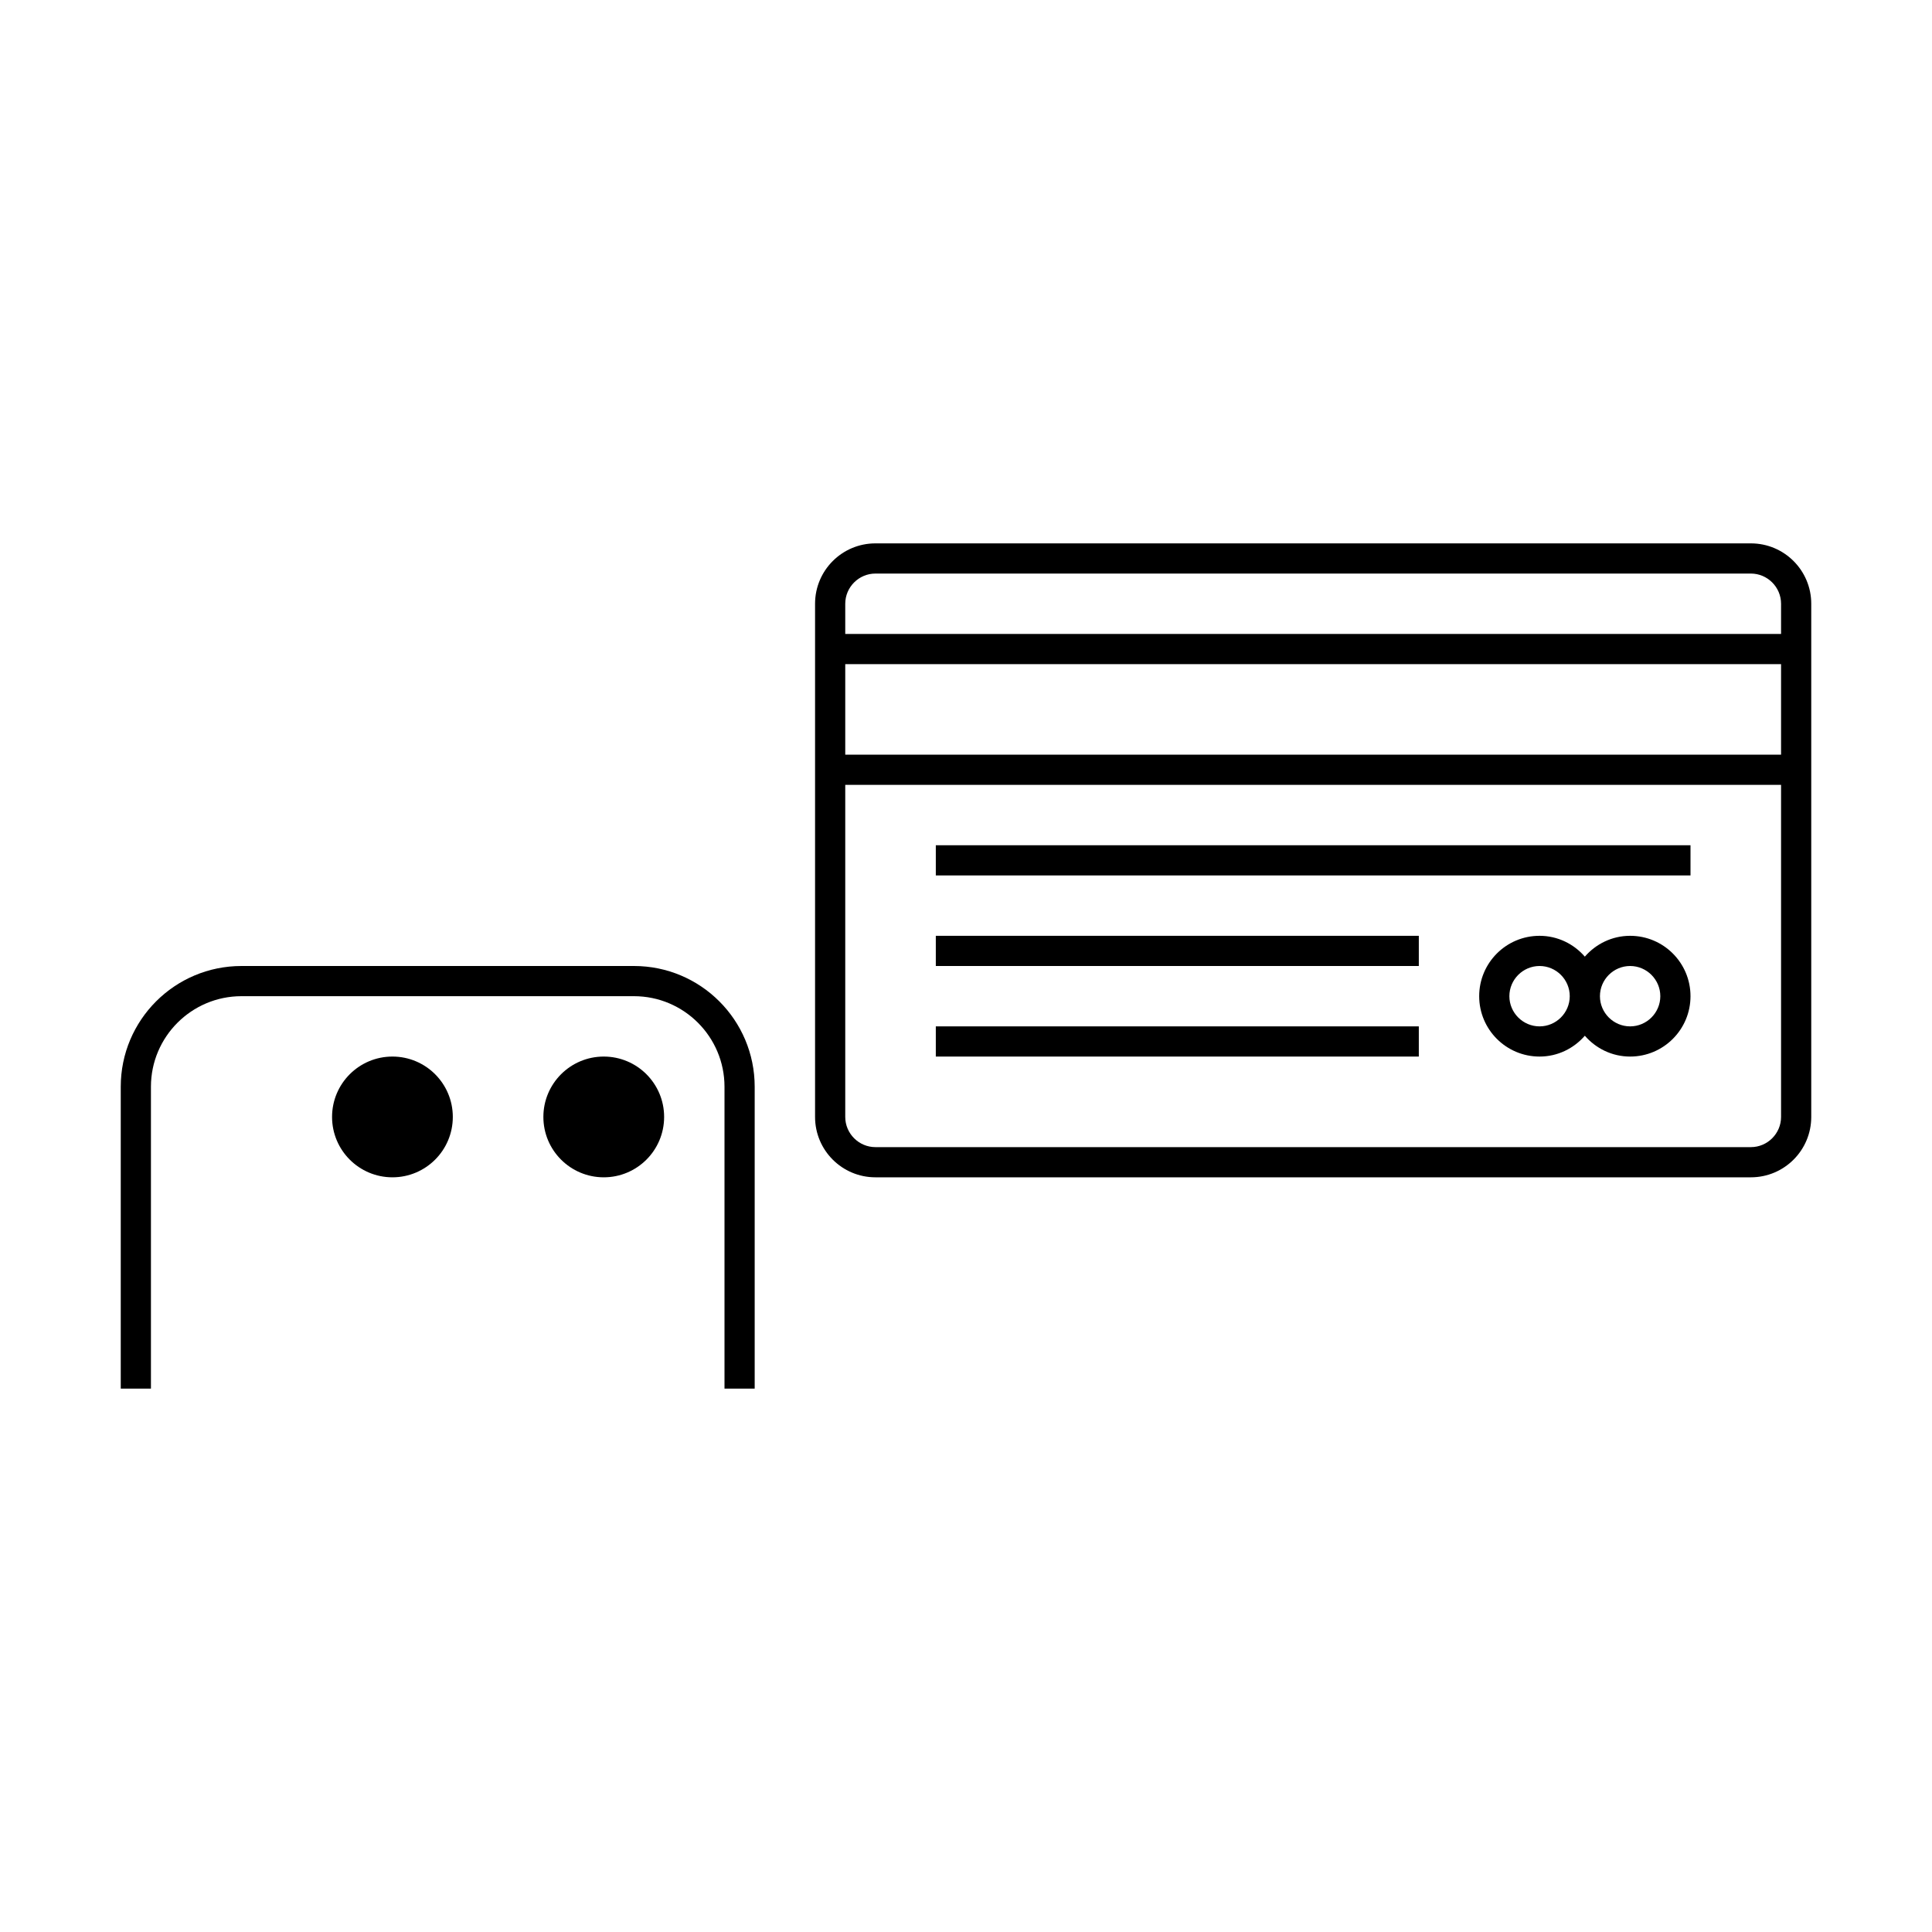 <?xml version="1.0" encoding="UTF-8"?><svg class="blink-icon" data-iconname="CREDITCARD" xmlns="http://www.w3.org/2000/svg" width="128" height="128" viewBox="0 0 128 128"><path d="m42,64h-26c-4.42,0-8,3.58-8,8v20h2v-20c0-3.31,2.69-6,6-6h26c3.31,0,6,2.69,6,6v20h2v-20c0-4.42-3.58-8-8-8Z"/><rect x="62" y="56" width="50" height="2"/><rect x="62" y="62" width="32" height="2"/><rect x="62" y="68" width="32" height="2"/><path d="m108,62c-1.2,0-2.27.54-3,1.38-.73-.84-1.8-1.38-3-1.38-2.21,0-4,1.79-4,4s1.79,4,4,4c1.2,0,2.27-.54,3-1.38.73.84,1.8,1.38,3,1.38,2.21,0,4-1.79,4-4s-1.79-4-4-4Zm-6,6c-1.1,0-2-.9-2-2s.9-2,2-2,2,.9,2,2-.9,2-2,2Zm6,0c-1.1,0-2-.9-2-2s.9-2,2-2,2,.9,2,2-.9,2-2,2Z"/><path d="m116,36h-58c-2.21,0-4,1.79-4,4v34c0,2.21,1.79,4,4,4h58c2.21,0,4-1.79,4-4v-34c0-2.21-1.79-4-4-4Zm2,38c0,1.1-.9,2-2,2h-58c-1.1,0-2-.9-2-2v-22h62v22Zm0-24h-62v-6h62v6Zm0-8h-62v-2c0-1.1.9-2,2-2h58c1.1,0,2,.9,2,2v2Z"/><g class="blink-shut"><path d="m25.97,75.82c-.06,0-.11,0-.17,0-1.29-.06-2.37-.81-2.94-1.5l.77-.64c.44.52,1.25,1.1,2.22,1.14.85.04,1.72-.36,2.54-1.18l.71.71c-.98.98-2.03,1.47-3.13,1.47Z"/><path d="m39.97,75.83c-.06,0-.11,0-.17,0-1.29-.06-2.37-.81-2.94-1.5l.77-.64c.44.52,1.25,1.1,2.22,1.14.87.04,1.73-.36,2.55-1.18l.71.71c-.98.98-2.03,1.47-3.13,1.47Z"/></g><g class="blink-open"><circle cx="26" cy="74" r="4"/><circle cx="40" cy="74" r="4"/></g></svg>